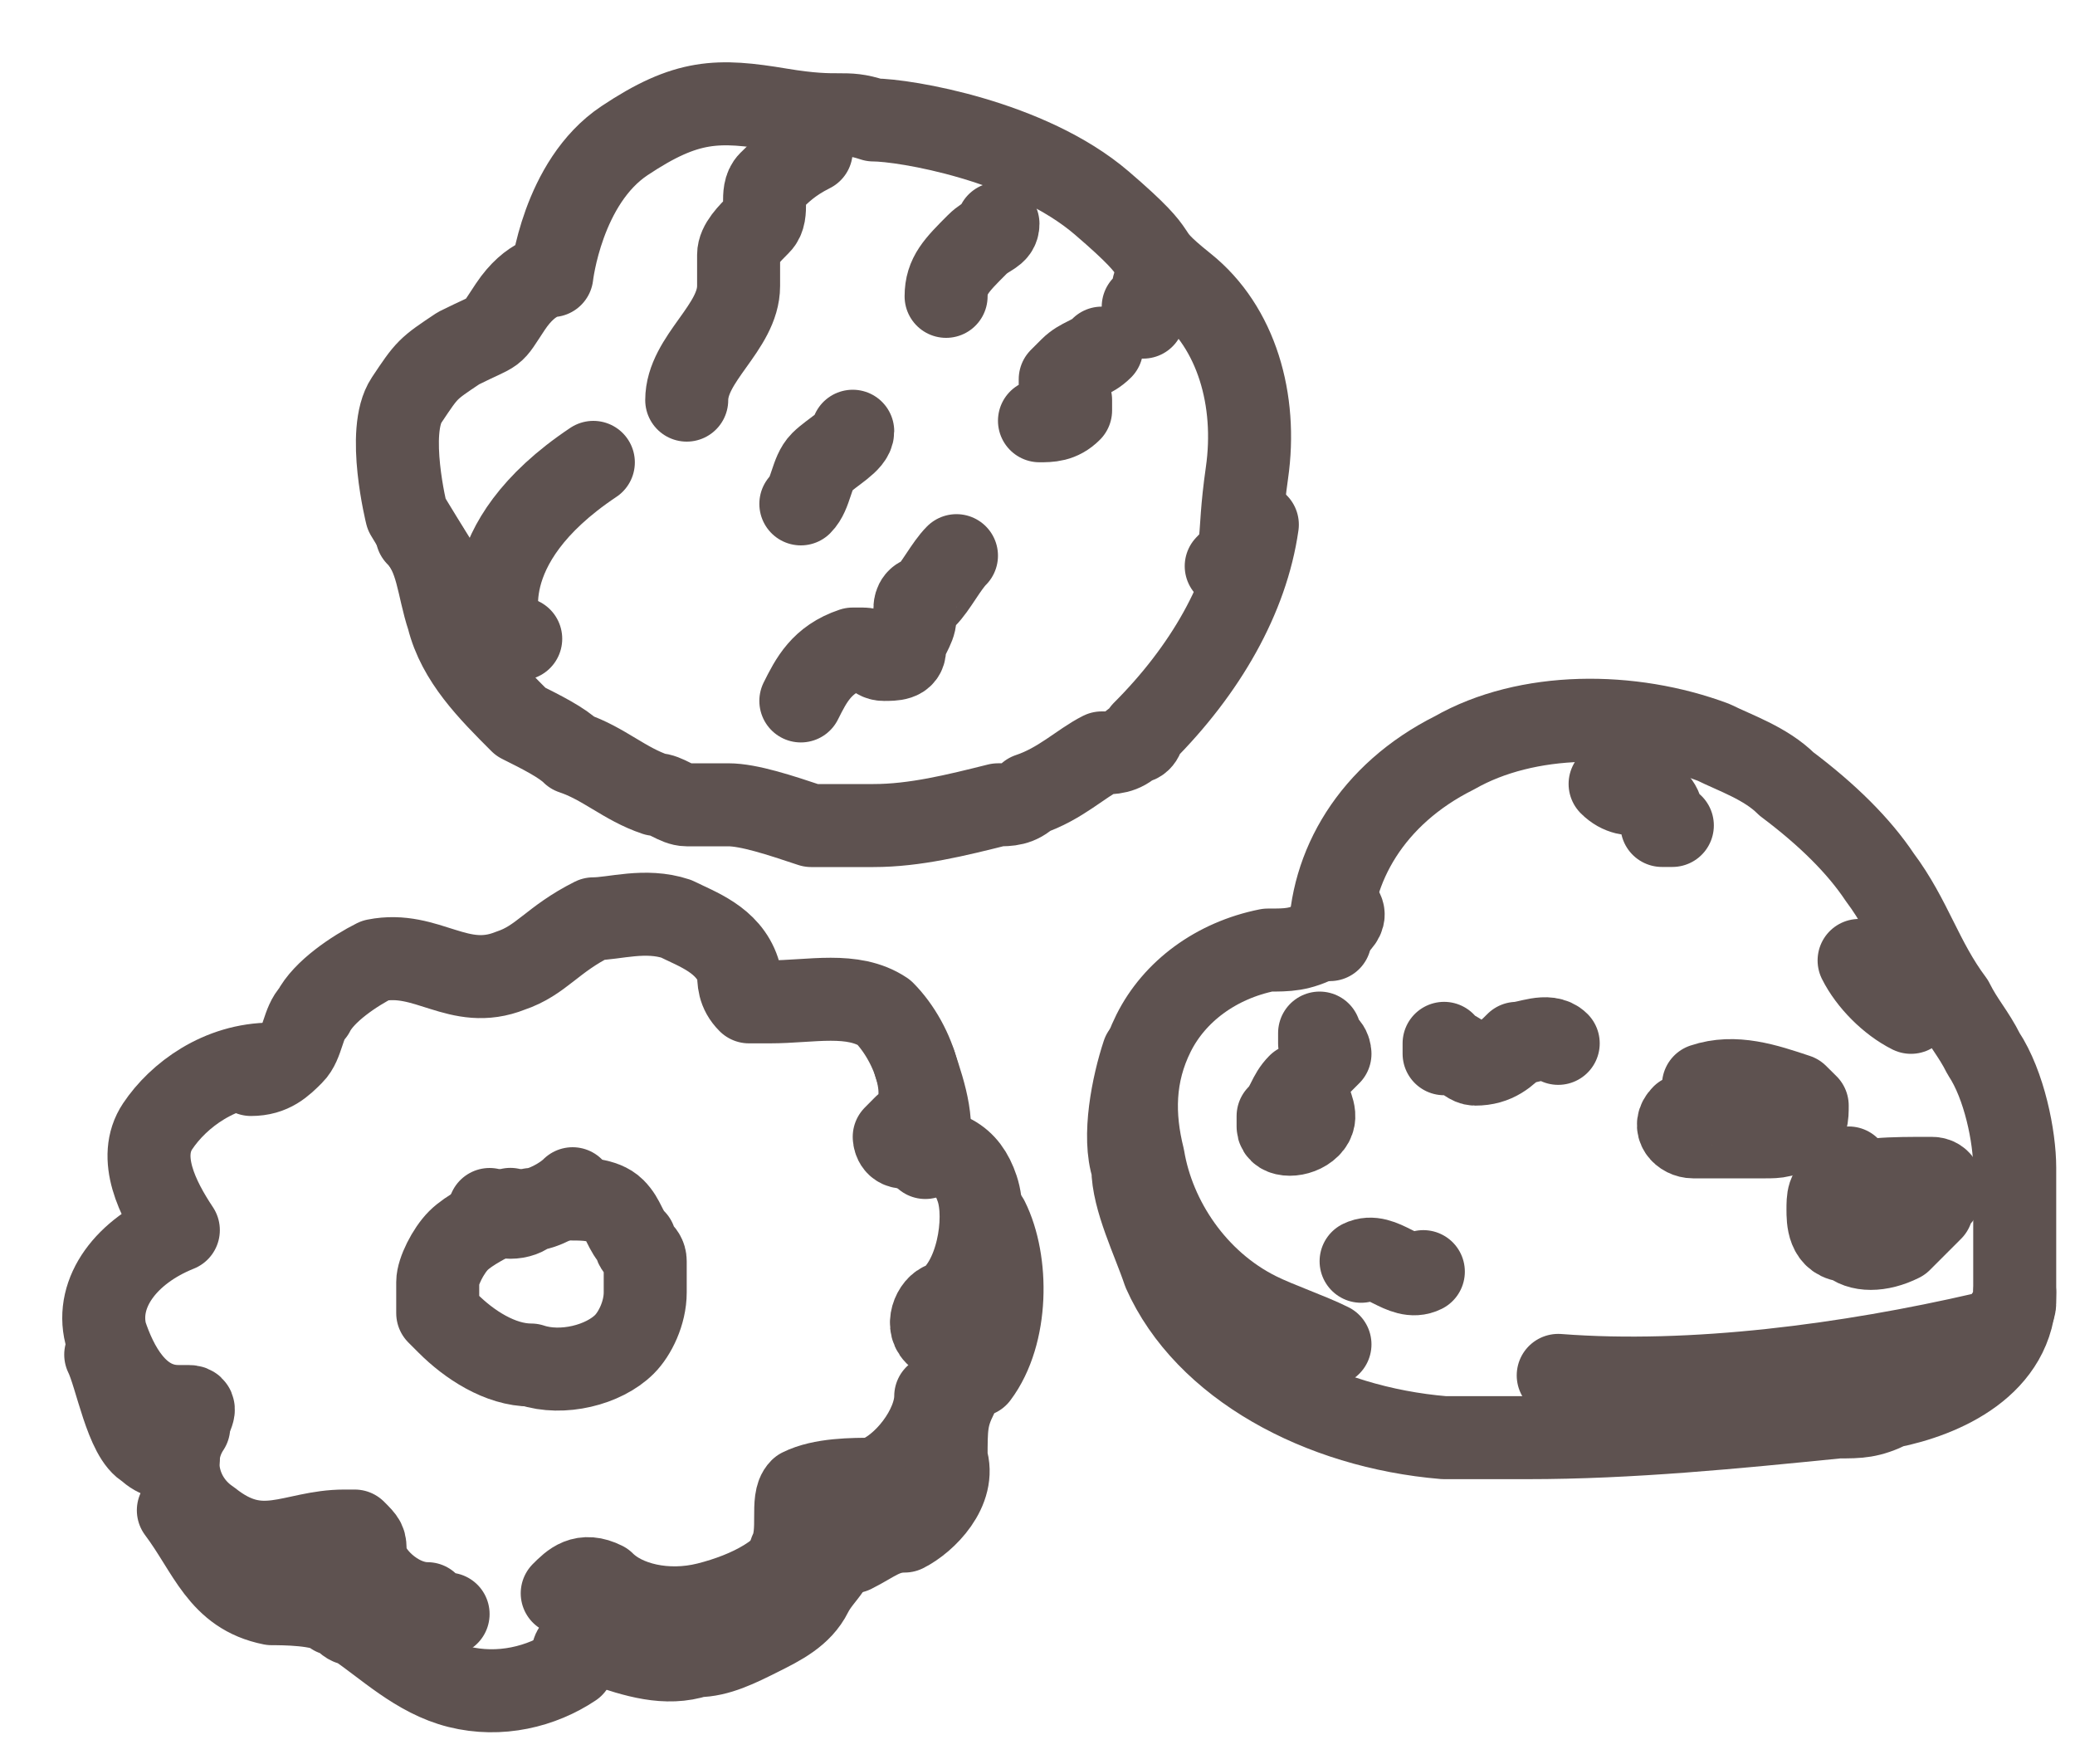 <?xml version="1.0" encoding="UTF-8"?> <svg xmlns="http://www.w3.org/2000/svg" width="20" height="17" viewBox="0 0 20 17" fill="none"><path d="M9.019 13.456C9.019 13.756 8.719 14.156 8.419 14.256C8.219 14.256 7.919 14.256 7.719 14.356C7.619 14.456 7.719 14.756 7.619 14.956" stroke="#5E5250" stroke-width="0.8" stroke-miterlimit="10" stroke-linecap="round" stroke-linejoin="round"></path><path d="M2.419 10.355C2.619 10.355 2.719 10.255 2.819 10.155C2.919 10.056 2.919 9.855 3.019 9.755C3.119 9.555 3.419 9.355 3.619 9.255C4.119 9.155 4.419 9.555 4.919 9.355C5.219 9.255 5.319 9.055 5.719 8.855C5.919 8.855 6.219 8.755 6.519 8.855C6.719 8.955 7.019 9.055 7.119 9.355C7.119 9.455 7.119 9.555 7.219 9.655C7.319 9.655 7.319 9.655 7.419 9.655C7.819 9.655 8.219 9.555 8.519 9.755C8.819 10.056 9.019 10.655 8.719 10.855L8.619 10.956C8.619 10.956 8.619 11.056 8.719 11.056C9.119 11.056 9.319 11.155 9.419 11.456C9.519 11.755 9.419 12.355 9.119 12.556C9.019 12.556 8.919 12.755 9.019 12.855" stroke="#5E5250" stroke-width="0.8" stroke-miterlimit="10" stroke-linecap="round" stroke-linejoin="round"></path><path d="M4.319 15.555C4.219 15.555 4.119 15.555 4.119 15.455C3.819 15.455 3.519 15.155 3.519 14.955C3.519 14.855 3.519 14.855 3.419 14.755H3.319C2.819 14.755 2.519 15.055 2.019 14.655C1.719 14.455 1.619 14.055 1.819 13.755C1.819 13.655 1.919 13.555 1.819 13.555H1.719C1.319 13.555 1.119 13.155 1.019 12.855C0.919 12.455 1.219 12.055 1.719 11.855C1.519 11.555 1.319 11.155 1.519 10.855C1.719 10.555 2.119 10.255 2.619 10.255" stroke="#5E5250" stroke-width="0.8" stroke-miterlimit="10" stroke-linecap="round" stroke-linejoin="round"></path><path d="M7.719 14.855C7.619 15.155 7.219 15.355 6.819 15.456C6.419 15.556 6.019 15.456 5.819 15.255C5.619 15.155 5.519 15.255 5.419 15.355" stroke="#5E5250" stroke-width="0.8" stroke-miterlimit="10" stroke-linecap="round" stroke-linejoin="round"></path><path d="M4.719 11.656C4.819 11.756 5.019 11.756 5.119 11.656C5.219 11.656 5.419 11.556 5.519 11.456" stroke="#5E5250" stroke-width="0.8" stroke-miterlimit="10" stroke-linecap="round" stroke-linejoin="round"></path><path d="M5.519 11.555C5.619 11.555 5.819 11.555 5.919 11.655C6.019 11.755 6.019 11.855 6.119 11.955C6.119 12.055 6.219 12.055 6.219 12.155C6.219 12.255 6.219 12.355 6.219 12.455C6.219 12.655 6.119 12.855 6.019 12.955C5.819 13.155 5.419 13.255 5.119 13.155C4.819 13.155 4.519 12.955 4.319 12.755L4.219 12.655C4.219 12.555 4.219 12.455 4.219 12.355C4.219 12.255 4.319 12.055 4.419 11.955C4.519 11.855 4.719 11.755 4.919 11.655" stroke="#5E5250" stroke-width="0.8" stroke-miterlimit="10" stroke-linecap="round" stroke-linejoin="round"></path><path d="M1.719 14.555C2.019 14.955 2.119 15.355 2.619 15.455C2.719 15.455 3.119 15.455 3.219 15.555C3.319 15.555 3.319 15.655 3.419 15.655C3.719 15.855 4.019 16.155 4.419 16.255C4.819 16.355 5.219 16.255 5.519 16.055" stroke="#5E5250" stroke-width="0.8" stroke-miterlimit="10" stroke-linecap="round" stroke-linejoin="round"></path><path d="M5.519 15.956C5.519 15.855 5.619 15.855 5.619 15.855C5.719 15.855 5.719 15.855 5.819 15.855C6.119 15.956 6.419 16.055 6.719 15.956C6.919 15.956 7.119 15.855 7.319 15.755C7.519 15.655 7.719 15.556 7.819 15.355C7.919 15.155 8.119 15.056 8.019 14.855" stroke="#5E5250" stroke-width="0.8" stroke-miterlimit="10" stroke-linecap="round" stroke-linejoin="round"></path><path d="M8.219 14.955C8.419 14.855 8.519 14.755 8.719 14.755C8.919 14.655 9.219 14.355 9.119 14.055C9.119 13.755 9.119 13.655 9.219 13.455C9.219 13.355 9.319 13.255 9.419 13.255C9.719 12.855 9.719 12.155 9.519 11.755" stroke="#5E5250" stroke-width="0.8" stroke-miterlimit="10" stroke-linecap="round" stroke-linejoin="round"></path><path d="M1.019 13.055C1.119 13.255 1.219 13.855 1.419 13.955C1.519 14.055 1.619 14.055 1.719 14.055" stroke="#5E5250" stroke-width="0.8" stroke-miterlimit="10" stroke-linecap="round" stroke-linejoin="round"></path><path d="M8.819 10.255C8.919 10.555 9.019 10.855 8.919 11.155" stroke="#5E5250" stroke-width="0.8" stroke-miterlimit="10" stroke-linecap="round" stroke-linejoin="round"></path><path d="M12.819 12.956C12.619 12.856 12.319 12.756 12.119 12.656C11.519 12.356 11.119 11.756 11.019 11.156C10.919 10.756 10.919 10.356 11.119 9.956C11.319 9.556 11.719 9.256 12.219 9.156C12.419 9.156 12.519 9.156 12.719 9.056C12.819 8.956 13.019 8.856 12.919 8.756" stroke="#5E5250" stroke-width="0.8" stroke-miterlimit="10" stroke-linecap="round" stroke-linejoin="round"></path><path d="M12.819 9.055C12.819 8.355 13.219 7.655 14.019 7.255C14.719 6.855 15.719 6.855 16.519 7.155C16.719 7.255 17.019 7.355 17.219 7.555C17.619 7.855 17.919 8.155 18.119 8.455C18.419 8.855 18.519 9.255 18.819 9.655C18.919 9.855 19.019 9.955 19.119 10.155C19.319 10.456 19.419 10.956 19.419 11.255C19.419 11.755 19.419 12.155 19.419 12.556C19.419 12.655 19.319 12.655 19.319 12.755C19.219 12.855 19.219 12.855 19.119 12.855C17.819 13.155 16.319 13.355 15.019 13.255" stroke="#5E5250" stroke-width="0.8" stroke-miterlimit="10" stroke-linecap="round" stroke-linejoin="round"></path><path d="M16.219 10.755C16.119 10.855 16.219 10.956 16.319 10.956C16.419 10.956 16.519 10.956 16.619 10.956C16.719 10.956 16.919 10.956 17.019 10.956C17.119 10.956 17.219 10.956 17.319 10.855C17.419 10.855 17.419 10.755 17.419 10.655L17.319 10.556C17.019 10.456 16.719 10.355 16.419 10.456" stroke="#5E5250" stroke-width="0.8" stroke-miterlimit="10" stroke-linecap="round" stroke-linejoin="round"></path><path d="M17.819 11.456H17.719C17.619 11.456 17.619 11.556 17.619 11.656C17.619 11.756 17.619 11.956 17.819 11.956C17.919 12.056 18.119 12.056 18.319 11.956C18.419 11.856 18.519 11.756 18.619 11.656C18.619 11.556 18.719 11.556 18.719 11.456C18.719 11.456 18.719 11.356 18.619 11.356C18.219 11.356 17.919 11.356 17.819 11.456ZM17.819 11.456C17.719 11.356 17.719 11.256 17.819 11.256" stroke="#5E5250" stroke-width="0.8" stroke-miterlimit="10" stroke-linecap="round" stroke-linejoin="round"></path><path d="M12.519 10.456C12.419 10.456 12.419 10.456 12.519 10.456ZM12.519 10.456C12.419 10.556 12.419 10.656 12.319 10.756V10.856C12.319 10.956 12.519 10.956 12.619 10.856C12.719 10.756 12.619 10.656 12.619 10.556C12.619 10.456 12.619 10.356 12.719 10.256L12.819 10.156C12.819 10.156 12.819 10.056 12.719 10.056V9.956" stroke="#5E5250" stroke-width="0.8" stroke-miterlimit="10" stroke-linecap="round" stroke-linejoin="round"></path><path d="M15.519 7.555C15.619 7.655 15.719 7.655 15.819 7.655C15.919 7.655 16.019 7.755 16.019 7.855V7.955H16.119" stroke="#5E5250" stroke-width="0.8" stroke-miterlimit="10" stroke-linecap="round" stroke-linejoin="round"></path><path d="M15.019 10.055C14.919 9.955 14.719 10.055 14.619 10.055C14.519 10.155 14.419 10.255 14.219 10.255C14.119 10.255 14.019 10.055 13.919 10.155V10.055" stroke="#5E5250" stroke-width="0.8" stroke-miterlimit="10" stroke-linecap="round" stroke-linejoin="round"></path><path d="M13.719 12.255C13.519 12.355 13.319 12.056 13.119 12.155" stroke="#5E5250" stroke-width="0.8" stroke-miterlimit="10" stroke-linecap="round" stroke-linejoin="round"></path><path d="M18.419 9.756C18.219 9.656 18.019 9.456 17.919 9.256" stroke="#5E5250" stroke-width="0.8" stroke-miterlimit="10" stroke-linecap="round" stroke-linejoin="round"></path><path d="M11.019 10.155C10.919 10.456 10.819 10.956 10.919 11.255C10.919 11.556 11.119 11.956 11.219 12.255C11.619 13.155 12.719 13.755 13.919 13.855C14.219 13.855 14.419 13.855 14.719 13.855C15.719 13.855 16.719 13.755 17.719 13.655C17.919 13.655 18.019 13.655 18.219 13.556C18.719 13.456 19.419 13.155 19.419 12.456" stroke="#5E5250" stroke-width="0.8" stroke-miterlimit="10" stroke-linecap="round" stroke-linejoin="round"></path><path d="M5.019 6.156C4.719 6.056 4.519 6.056 4.419 5.756C4.219 5.456 3.919 4.956 3.919 4.956C3.919 4.956 3.719 4.156 3.919 3.856C4.119 3.556 4.119 3.556 4.419 3.356C4.819 3.156 4.719 3.256 4.919 2.956C5.119 2.656 5.319 2.656 5.319 2.656C5.319 2.656 5.419 1.756 6.019 1.356C6.619 0.956 6.919 0.956 7.519 1.056C8.119 1.156 8.119 1.056 8.419 1.156C8.719 1.156 9.919 1.356 10.619 1.956C11.319 2.556 10.919 2.356 11.419 2.756C11.919 3.156 12.119 3.856 12.019 4.556C11.919 5.256 12.019 5.256 11.819 5.456" stroke="#5E5250" stroke-width="0.8" stroke-miterlimit="10" stroke-linecap="round" stroke-linejoin="round"></path><path d="M4.819 6.056C4.819 6.056 4.519 5.256 5.719 4.456" stroke="#5E5250" stroke-width="0.8" stroke-miterlimit="10" stroke-linecap="round" stroke-linejoin="round"></path><path d="M7.719 6.755C7.819 6.555 7.919 6.355 8.219 6.255H8.319C8.419 6.255 8.419 6.355 8.519 6.355C8.619 6.355 8.719 6.355 8.719 6.255C8.719 6.155 8.819 6.055 8.819 5.955C8.819 5.955 8.819 5.955 8.819 5.855C8.819 5.855 8.819 5.755 8.919 5.755C9.019 5.655 9.119 5.455 9.219 5.355" stroke="#5E5250" stroke-width="0.8" stroke-miterlimit="10" stroke-linecap="round" stroke-linejoin="round"></path><path d="M10.019 4.055C10.119 4.055 10.219 4.055 10.319 3.955C10.319 3.955 10.319 3.955 10.319 3.855L10.219 3.755V3.655L10.319 3.555C10.419 3.455 10.519 3.455 10.619 3.355" stroke="#5E5250" stroke-width="0.8" stroke-miterlimit="10" stroke-linecap="round" stroke-linejoin="round"></path><path d="M7.719 4.856C7.819 4.756 7.819 4.556 7.919 4.456C8.019 4.356 8.219 4.256 8.219 4.156" stroke="#5E5250" stroke-width="0.8" stroke-miterlimit="10" stroke-linecap="round" stroke-linejoin="round"></path><path d="M6.619 3.856C6.619 3.456 7.119 3.156 7.119 2.756C7.119 2.656 7.119 2.556 7.119 2.456C7.119 2.356 7.219 2.256 7.319 2.156C7.419 2.056 7.319 1.856 7.419 1.756C7.519 1.656 7.619 1.556 7.819 1.456" stroke="#5E5250" stroke-width="0.8" stroke-miterlimit="10" stroke-linecap="round" stroke-linejoin="round"></path><path d="M11.119 2.756C11.119 2.856 11.119 2.856 11.019 2.956V3.056" stroke="#5E5250" stroke-width="0.8" stroke-miterlimit="10" stroke-linecap="round" stroke-linejoin="round"></path><path d="M9.119 2.856C9.119 2.656 9.219 2.556 9.419 2.356C9.519 2.256 9.619 2.256 9.619 2.156" stroke="#5E5250" stroke-width="0.8" stroke-miterlimit="10" stroke-linecap="round" stroke-linejoin="round"></path><path d="M4.019 5.156C4.219 5.356 4.219 5.656 4.319 5.956C4.419 6.356 4.719 6.656 5.019 6.956C5.219 7.056 5.419 7.156 5.519 7.256C5.819 7.356 6.019 7.556 6.319 7.656C6.419 7.656 6.519 7.756 6.619 7.756C6.719 7.756 6.919 7.756 7.019 7.756C7.219 7.756 7.519 7.856 7.819 7.956C7.919 7.956 8.019 7.956 8.119 7.956C8.219 7.956 8.319 7.956 8.419 7.956C8.819 7.956 9.219 7.856 9.619 7.756C9.719 7.756 9.819 7.756 9.919 7.656C10.219 7.556 10.419 7.356 10.619 7.256C10.719 7.256 10.819 7.256 10.919 7.156C11.019 7.156 11.019 7.056 11.019 7.056C11.619 6.456 12.019 5.756 12.119 5.056" stroke="#5E5250" stroke-width="0.8" stroke-miterlimit="10" stroke-linecap="round" stroke-linejoin="round"></path></svg> 